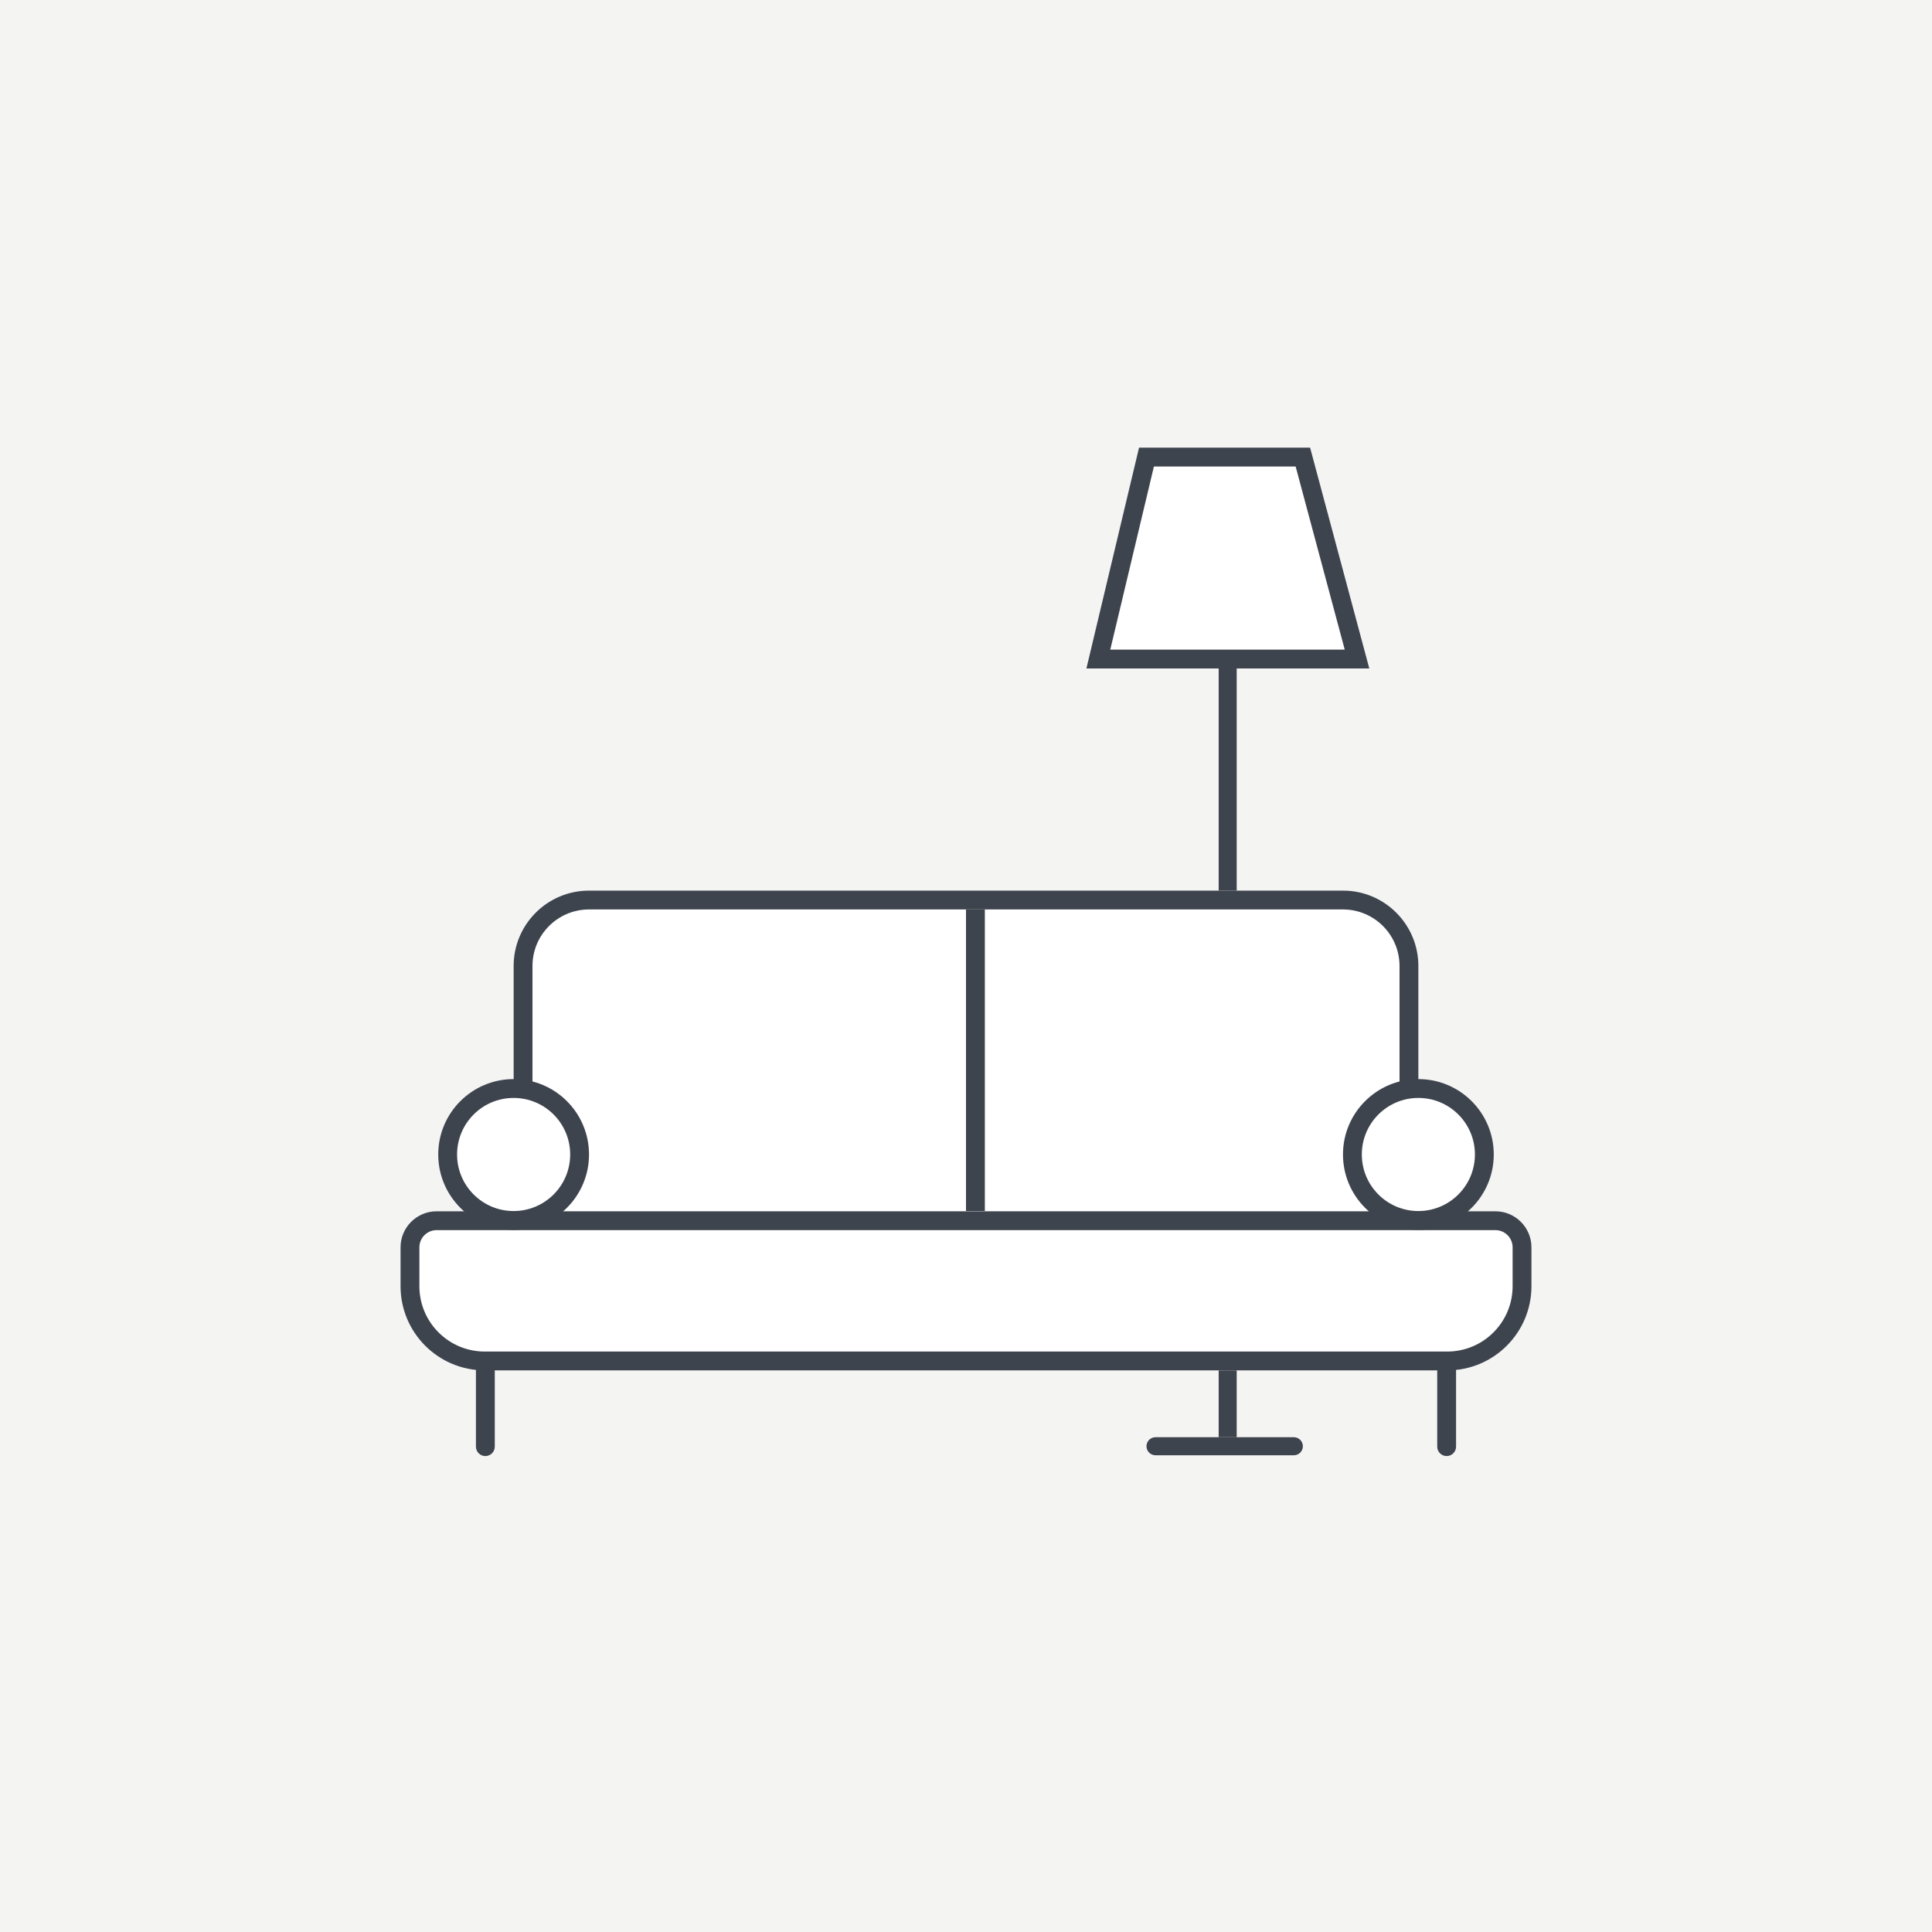 <svg width="164" height="164" viewBox="0 0 164 164" fill="none" xmlns="http://www.w3.org/2000/svg">
<rect width="164" height="164" fill="#F4F4F3"/>
<path fill-rule="evenodd" clip-rule="evenodd" d="M103.447 122V54.8H104.979V122H103.447Z" fill="#3E444E"/>
<path fill-rule="evenodd" clip-rule="evenodd" d="M110.596 122.766C110.596 123.189 110.253 123.532 109.83 123.532H98.086C97.662 123.532 97.32 123.189 97.32 122.766C97.32 122.343 97.662 122 98.086 122H109.83C110.253 122 110.596 122.343 110.596 122.766Z" fill="#3E444E"/>
<path d="M43.6 82C43.6 78.466 46.465 75.6 50 75.6H114C117.535 75.6 120.4 78.466 120.4 82V104.4C120.4 107.935 117.535 110.8 114 110.8H50C46.465 110.8 43.6 107.935 43.6 104.4V82Z" fill="white"/>
<path fill-rule="evenodd" clip-rule="evenodd" d="M114 77.2H50C47.349 77.2 45.2 79.349 45.2 82V104.4C45.2 107.051 47.349 109.2 50 109.2H114C116.651 109.2 118.8 107.051 118.8 104.4V82C118.8 79.349 116.651 77.2 114 77.2ZM50 75.6C46.465 75.6 43.6 78.466 43.6 82V104.4C43.6 107.935 46.465 110.8 50 110.8H114C117.535 110.8 120.4 107.935 120.4 104.4V82C120.4 78.466 117.535 75.6 114 75.6H50Z" fill="#3E444E"/>
<path fill-rule="evenodd" clip-rule="evenodd" d="M82 102.8L82 77.2L83.6 77.2L83.6 102.8L82 102.8Z" fill="#3E444E"/>
<path d="M34 105.885C34 104.193 35.372 102.821 37.064 102.821H126.936C128.628 102.821 130 104.193 130 105.885V109.178C130 113.127 126.799 116.327 122.851 116.327H41.149C37.201 116.327 34 113.127 34 109.178V105.885Z" fill="white"/>
<path fill-rule="evenodd" clip-rule="evenodd" d="M126.936 104.421H37.064C36.255 104.421 35.6 105.076 35.6 105.885V109.178C35.6 112.243 38.084 114.727 41.149 114.727H122.851C125.916 114.727 128.4 112.243 128.4 109.178V105.885C128.4 105.076 127.745 104.421 126.936 104.421ZM37.064 102.821C35.372 102.821 34 104.193 34 105.885V109.178C34 113.127 37.201 116.327 41.149 116.327H122.851C126.799 116.327 130 113.127 130 109.178V105.885C130 104.193 128.628 102.821 126.936 102.821H37.064Z" fill="#3E444E"/>
<path fill-rule="evenodd" clip-rule="evenodd" d="M41.2 123.6C40.758 123.6 40.4 123.242 40.4 122.8L40.4 116.088C40.4 115.647 40.758 115.288 41.2 115.288C41.642 115.288 42 115.647 42 116.088L42 122.8C42 123.242 41.642 123.6 41.2 123.6Z" fill="#3E444E"/>
<path fill-rule="evenodd" clip-rule="evenodd" d="M122.8 123.6C122.358 123.6 122 123.242 122 122.8L122 116.4C122 115.958 122.358 115.6 122.8 115.6C123.242 115.6 123.6 115.958 123.6 116.4L123.6 122.8C123.6 123.242 123.242 123.6 122.8 123.6Z" fill="#3E444E"/>
<circle cx="120.4" cy="98" r="5.6" fill="white" stroke="#3E444E" stroke-width="1.6"/>
<circle cx="43.6" cy="98" r="5.6" fill="white" stroke="#3E444E" stroke-width="1.6"/>
<path d="M115.191 55.943H93.234L97.319 38.8H110.596L115.191 55.943Z" fill="white"/>
<path fill-rule="evenodd" clip-rule="evenodd" d="M96.688 38H111.21L116.234 56.743H92.221L96.688 38ZM97.951 39.6L94.247 55.143H114.149L109.982 39.6H97.951Z" fill="#3E444E"/>
</svg>
